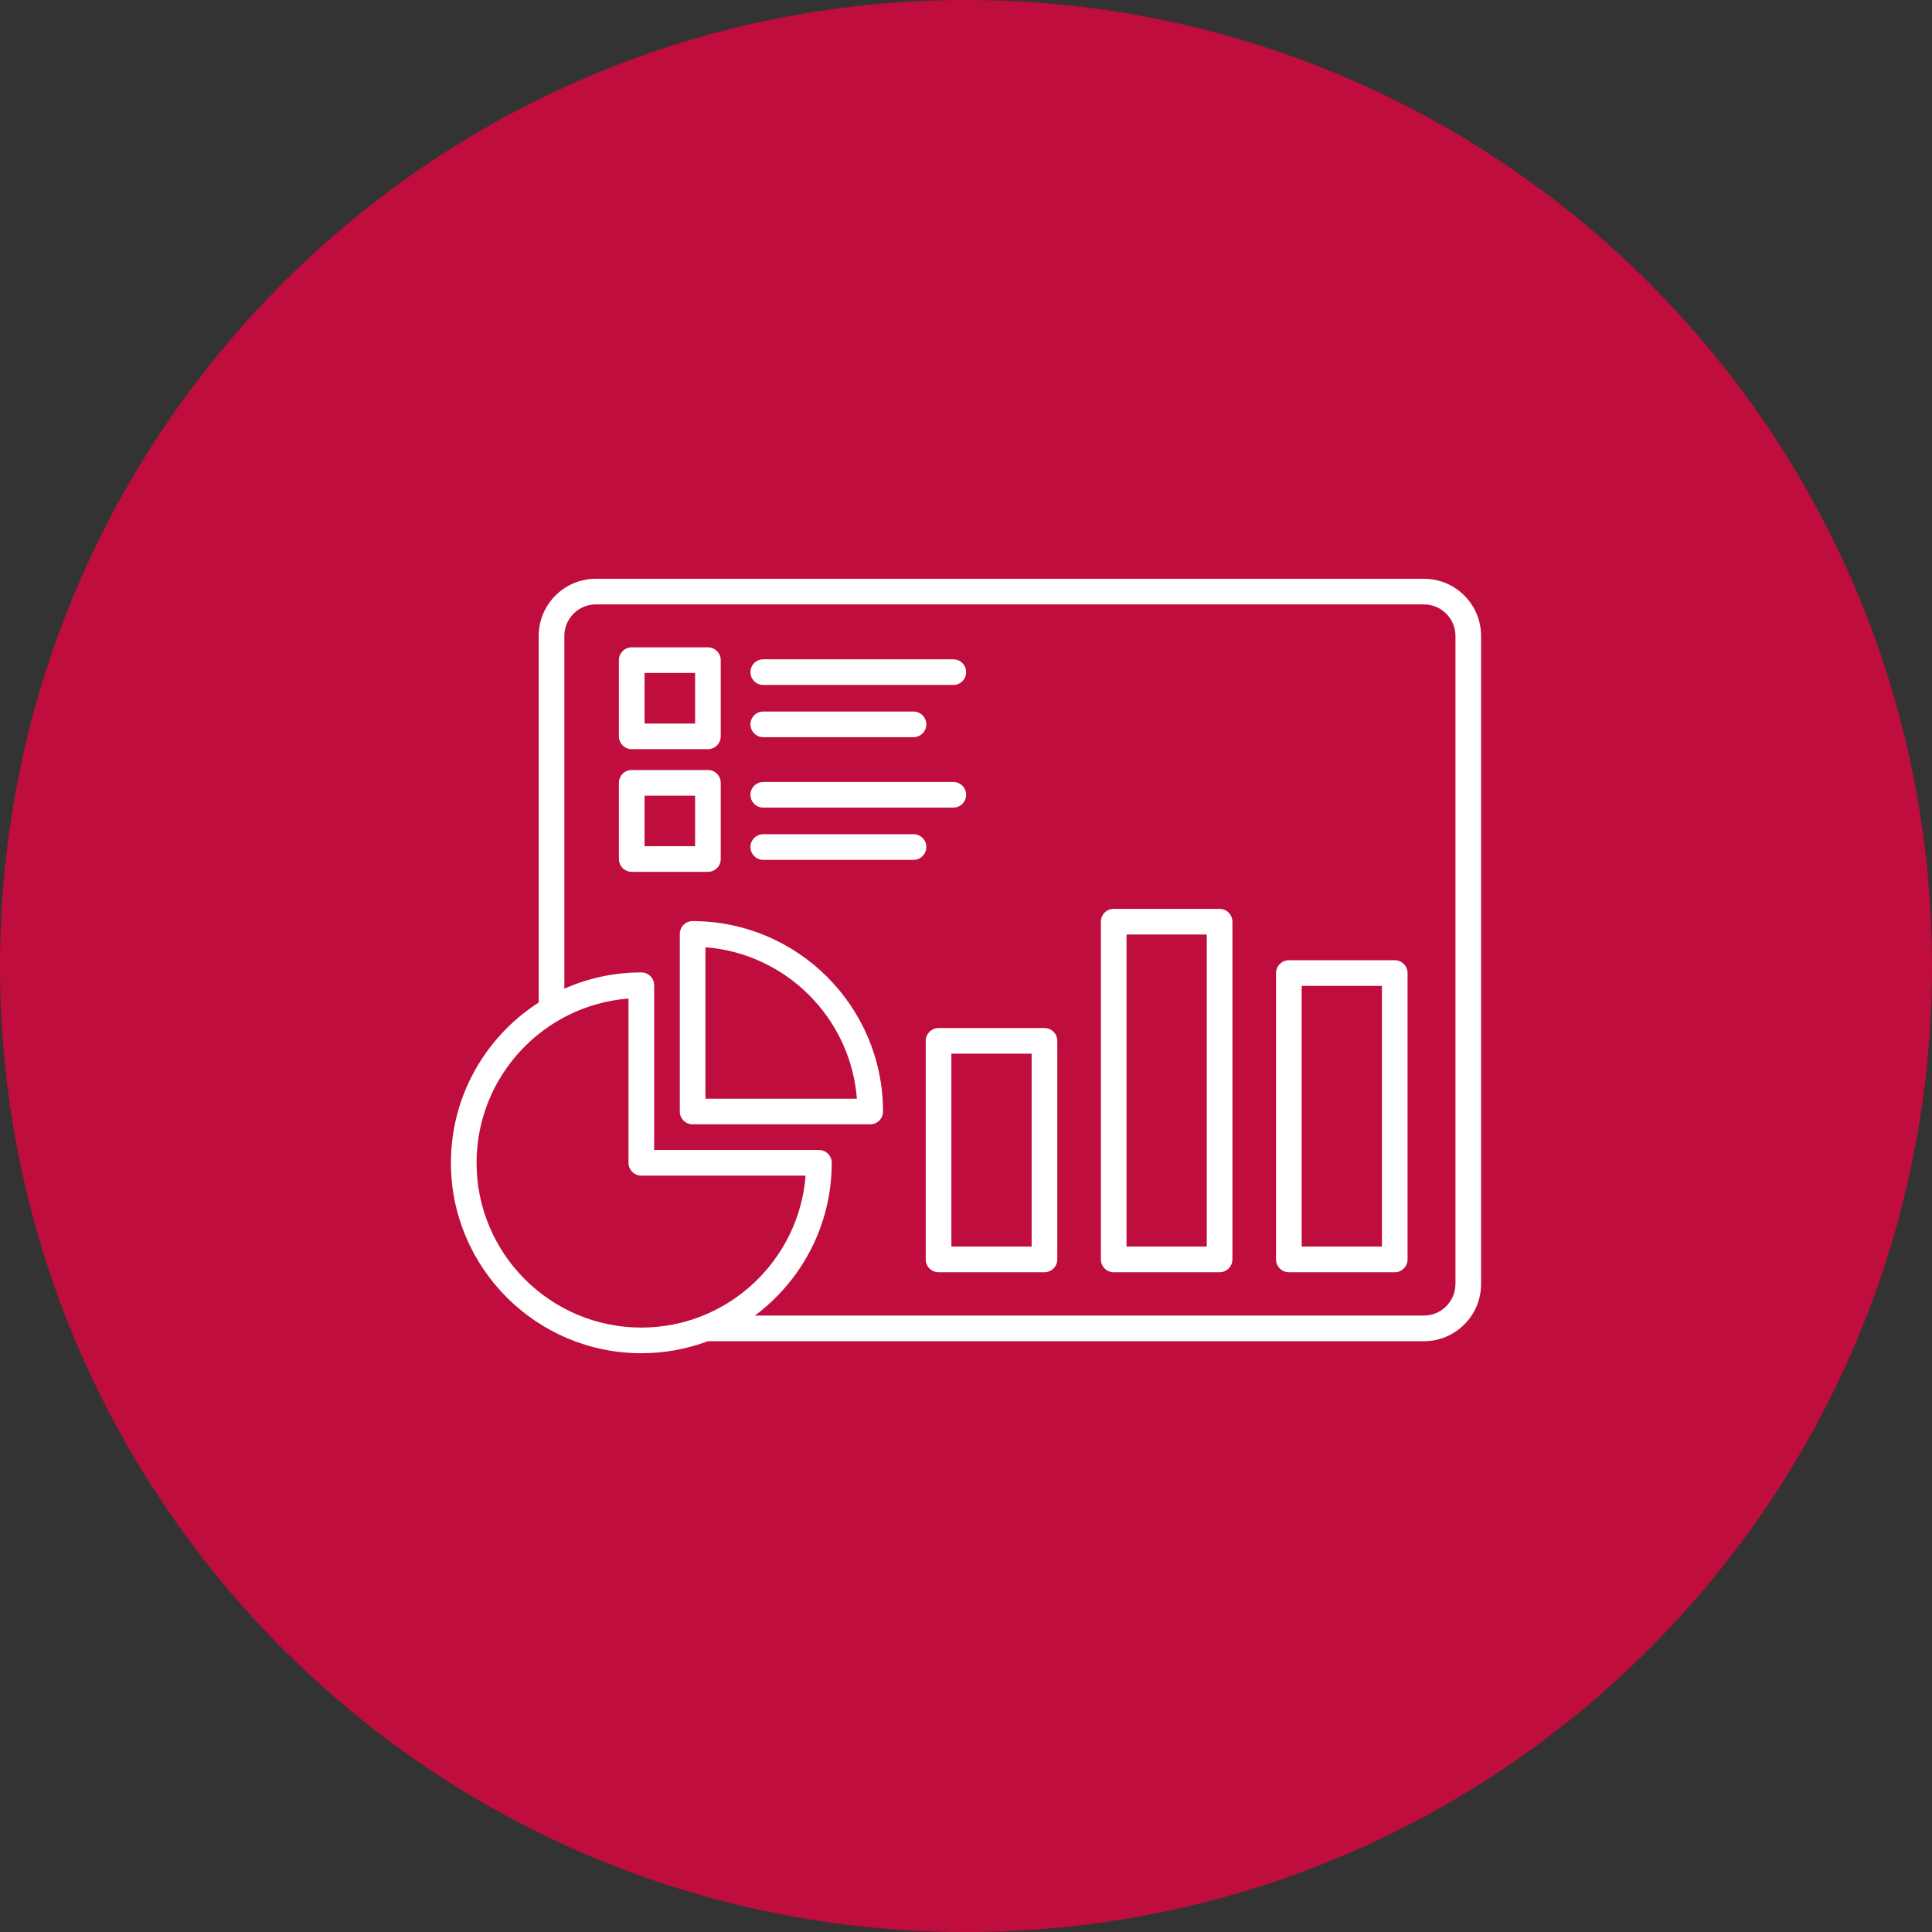 <svg xmlns="http://www.w3.org/2000/svg" xmlns:xlink="http://www.w3.org/1999/xlink" width="1536" zoomAndPan="magnify" viewBox="0 0 1152 1152" height="1536" preserveAspectRatio="xMidYMid meet" version="1.0"><rect x="0" y="0" width="1152" height="1152" fill="#333333" stroke="none"/><defs><clipPath id="aa1410d4f7"><path d="M 576 0 C 257.883 0 0 257.883 0 576 C 0 894.117 257.883 1152 576 1152 C 894.117 1152 1152 894.117 1152 576 C 1152 257.883 894.117 0 576 0 Z M 576 0 " clip-rule="nonzero"/></clipPath><clipPath id="81608af7c8"><path d="M 268.617 345.078 L 883.617 345.078 L 883.617 807 L 268.617 807 Z M 268.617 345.078 " clip-rule="nonzero"/></clipPath></defs><g clip-path="url(#aa1410d4f7)"><rect x="-115.2" width="1382.4" fill="#bf0d3e" y="-115.2" height="1382.4" fill-opacity="1"/></g><g clip-path="url(#81608af7c8)"><path fill="#ffffff" d="M 849.031 345.105 L 355.297 345.105 C 336.5 345.105 321.207 360.398 321.207 379.195 L 321.207 597.777 C 289.754 617.977 268.867 653.277 268.867 693.355 C 268.867 755.953 319.805 806.891 382.402 806.891 C 396.359 806.891 409.738 804.352 422.102 799.727 L 849.043 799.727 C 867.84 799.727 883.133 784.434 883.133 765.637 L 883.133 379.18 C 883.121 360.383 867.828 345.105 849.031 345.105 Z M 284.16 693.355 C 284.16 641.754 324.152 599.316 374.758 595.406 L 374.758 693.355 C 374.758 697.574 378.184 701 382.402 701 L 480.352 701 C 476.441 751.605 434.004 791.598 382.402 791.598 C 328.23 791.598 284.16 747.527 284.16 693.355 Z M 867.828 765.637 C 867.828 776 859.391 784.434 849.031 784.434 L 450.125 784.434 C 477.918 763.715 495.949 730.605 495.949 693.355 C 495.949 689.137 492.523 685.707 488.305 685.707 L 390.062 685.707 L 390.062 587.465 C 390.062 583.25 386.633 579.82 382.418 579.82 C 366.09 579.82 350.555 583.285 336.512 589.531 L 336.512 379.18 C 336.512 368.82 344.949 360.383 355.309 360.383 L 849.055 360.383 C 859.418 360.383 867.855 368.82 867.855 379.18 L 867.855 765.637 Z M 622.777 612.992 L 559.633 612.992 C 555.414 612.992 551.984 616.422 551.984 620.637 L 551.984 750.957 C 551.984 755.176 555.414 758.602 559.633 758.602 L 622.777 758.602 C 626.996 758.602 630.422 755.176 630.422 750.957 L 630.422 620.637 C 630.422 616.422 627.008 612.992 622.777 612.992 Z M 615.133 743.312 L 567.277 743.312 L 567.277 628.285 L 615.133 628.285 Z M 727.211 541.934 L 664.066 541.934 C 659.848 541.934 656.422 545.359 656.422 549.578 L 656.422 750.957 C 656.422 755.176 659.848 758.602 664.066 758.602 L 727.211 758.602 C 731.43 758.602 734.859 755.176 734.859 750.957 L 734.859 549.578 C 734.859 545.359 731.445 541.934 727.211 541.934 Z M 719.566 743.312 L 671.715 743.312 L 671.715 557.227 L 719.566 557.227 Z M 831.648 572.57 L 768.504 572.57 C 764.285 572.57 760.855 575.996 760.855 580.215 L 760.855 750.957 C 760.855 755.176 764.285 758.602 768.504 758.602 L 831.648 758.602 C 835.867 758.602 839.293 755.176 839.293 750.957 L 839.293 580.215 C 839.293 575.984 835.879 572.57 831.648 572.57 Z M 824.004 743.312 L 776.148 743.312 L 776.148 587.863 L 824.004 587.863 Z M 376.68 446.711 L 422.113 446.711 C 426.332 446.711 429.758 443.281 429.758 439.066 L 429.758 393.633 C 429.758 389.414 426.332 385.988 422.113 385.988 L 376.68 385.988 C 372.465 385.988 369.035 389.414 369.035 393.633 L 369.035 439.066 C 369.035 443.281 372.465 446.711 376.68 446.711 Z M 384.328 401.277 L 414.469 401.277 L 414.469 431.418 L 384.328 431.418 Z M 447.473 400.781 C 447.473 396.562 450.902 393.137 455.121 393.137 L 568.438 393.137 C 572.656 393.137 576.082 396.562 576.082 400.781 C 576.082 405 572.656 408.43 568.438 408.43 L 455.121 408.43 C 450.902 408.43 447.473 405 447.473 400.781 Z M 447.473 431.914 C 447.473 427.695 450.902 424.27 455.121 424.27 L 544.695 424.27 C 548.914 424.27 552.344 427.695 552.344 431.914 C 552.344 436.133 548.914 439.562 544.695 439.562 L 455.121 439.562 C 450.902 439.562 447.473 436.145 447.473 431.914 Z M 429.758 512.215 L 429.758 466.781 C 429.758 462.562 426.332 459.137 422.113 459.137 L 376.68 459.137 C 372.465 459.137 369.035 462.562 369.035 466.781 L 369.035 512.215 C 369.035 516.434 372.465 519.859 376.68 519.859 L 422.113 519.859 C 426.332 519.859 429.758 516.434 429.758 512.215 Z M 414.469 504.566 L 384.328 504.566 L 384.328 474.43 L 414.469 474.43 Z M 447.473 473.918 C 447.473 469.699 450.902 466.273 455.121 466.273 L 568.438 466.273 C 572.656 466.273 576.082 469.699 576.082 473.918 C 576.082 478.137 572.656 481.566 568.438 481.566 L 455.121 481.566 C 450.902 481.566 447.473 478.148 447.473 473.918 Z M 552.344 505.066 C 552.344 509.281 548.914 512.711 544.695 512.711 L 455.121 512.711 C 450.902 512.711 447.473 509.281 447.473 505.066 C 447.473 500.848 450.902 497.418 455.121 497.418 L 544.695 497.418 C 548.926 497.418 552.344 500.832 552.344 505.066 Z M 412.988 549.234 C 408.77 549.234 405.344 552.664 405.344 556.883 L 405.344 662.77 C 405.344 666.988 408.77 670.414 412.988 670.414 L 518.875 670.414 C 523.094 670.414 526.523 666.988 526.523 662.77 C 526.523 600.172 475.598 549.234 412.988 549.234 Z M 420.637 655.125 L 420.637 564.82 C 468.73 568.543 507.215 607.027 510.938 655.125 Z M 420.637 655.125 " fill-opacity="1" fill-rule="nonzero"/></g></svg>
